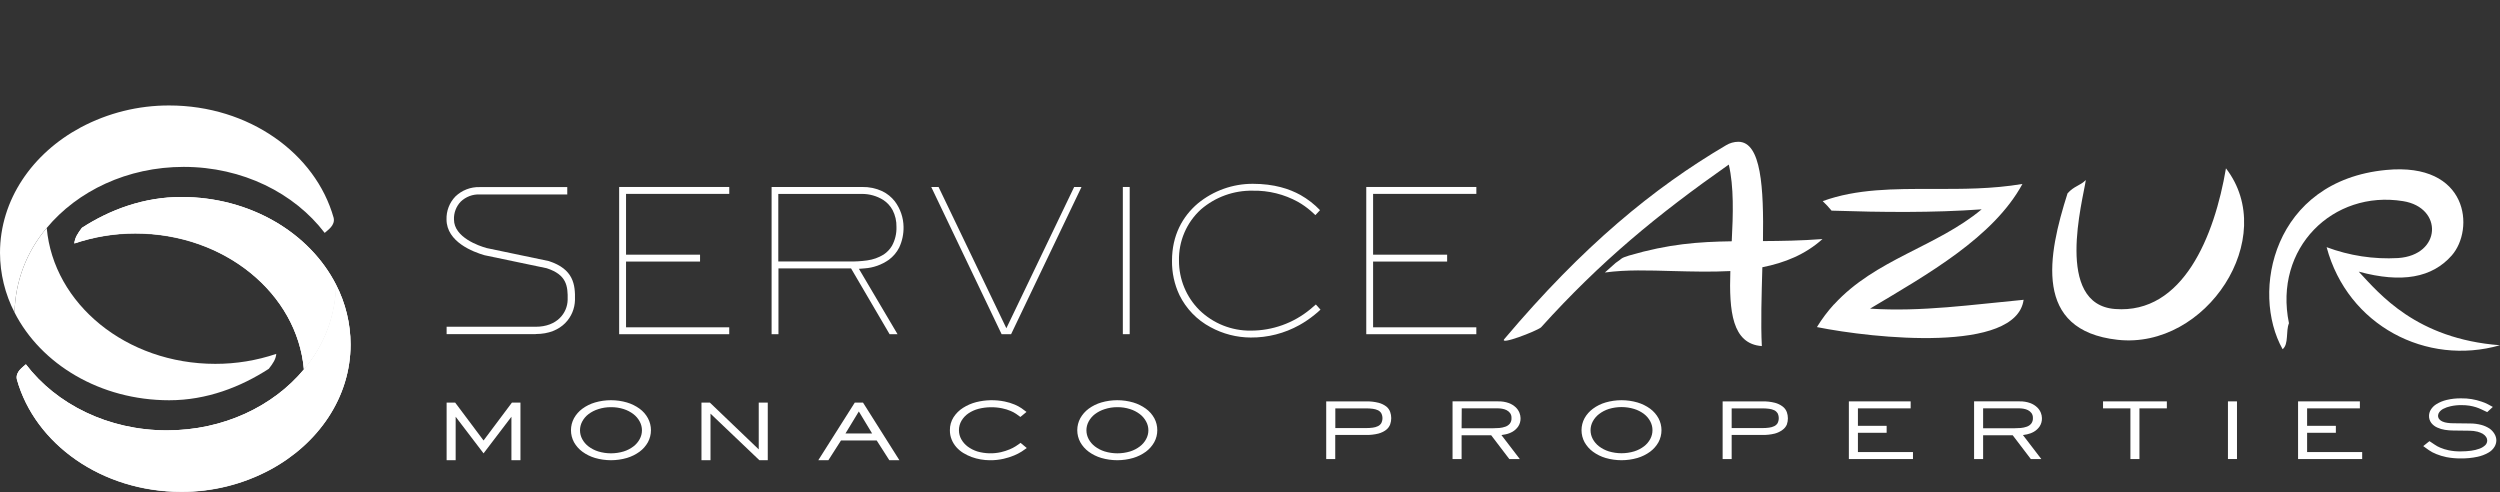 <svg width="376" height="74" viewBox="0 0 376 74" fill="none" xmlns="http://www.w3.org/2000/svg">
<rect x="0" y="0" width="376" height="74" fill="#333333" stroke="none"/>
<g clip-path="url(#clip0_611_1356)">
<path d="M27.283 29.625C21.632 29.625 16.541 31.536 12.326 34.259C11.715 35.06 11.252 35.771 11.186 36.603C14.14 35.603 17.237 35.093 20.355 35.095C33.744 35.095 44.696 44.105 45.708 55.538C48.741 51.99 50.451 47.494 50.546 42.82C46.592 35.048 37.671 29.625 27.283 29.625Z" fill="white"/>
<path d="M50.546 42.82C50.457 47.492 48.754 51.988 45.727 55.538C41.084 61.118 33.592 64.725 25.1 64.725C16.238 64.725 8.446 60.774 3.892 54.792C3.441 55.222 2.289 55.914 2.545 57.066C5.27 66.76 15.303 73.957 27.271 73.957C31.916 73.975 36.492 72.84 40.594 70.652C47.864 66.745 52.725 59.774 52.725 51.791C52.72 48.67 51.973 45.594 50.546 42.82Z" fill="white"/>
<path opacity="0.5" d="M27.283 29.668C21.632 29.668 16.541 31.579 12.326 34.302C11.715 35.103 11.252 35.814 11.185 36.646C14.14 35.648 17.238 35.142 20.355 35.146C33.744 35.146 44.696 44.156 45.708 55.589C48.741 52.041 50.451 47.545 50.545 42.871C46.591 35.095 37.671 29.668 27.283 29.668Z" fill="white"/>
<path opacity="0.5" d="M50.546 42.863C50.457 47.535 48.754 52.031 45.727 55.581C41.084 61.142 33.592 64.767 25.1 64.767C16.238 64.767 8.446 60.817 3.892 54.835C3.441 55.265 2.289 55.957 2.545 57.109C5.27 66.803 15.303 74 27.271 74C31.916 74.018 36.492 72.882 40.594 70.695C47.864 66.788 52.725 59.817 52.725 51.834C52.72 48.712 51.973 45.637 50.546 42.863Z" fill="white"/>
<path d="M25.454 60.198C31.109 60.198 36.207 58.194 40.426 55.47C41.033 54.689 41.485 54.048 41.551 53.224C38.596 54.222 35.499 54.729 32.382 54.724C18.993 54.724 8.045 45.714 7.029 34.281C3.998 37.832 2.288 42.328 2.191 47.003C6.149 54.771 15.066 60.198 25.454 60.198Z" fill="white"/>
<path d="M2.191 47.005C2.288 42.33 3.998 37.833 7.029 34.282C11.657 28.726 19.149 25.1 27.629 25.1C36.488 25.1 44.279 29.047 48.833 35.029C49.285 34.599 50.441 33.911 50.18 32.758C47.455 23.065 37.426 15.863 25.454 15.863C20.81 15.848 16.234 16.983 12.131 19.169C4.861 23.072 0 30.047 0 38.029C0.009 41.154 0.76 44.23 2.191 47.005Z" fill="white"/>
<path d="M281.257 46.419C289.92 41.246 299.818 35.69 304.177 27.664C299.58 28.445 295.058 28.422 290.691 28.414C284.853 28.414 279.252 28.383 274.134 30.251C274.609 30.699 275.054 31.177 275.469 31.681C283.164 31.931 290.648 32.013 298.043 31.485C291.244 37.143 282.086 38.968 275.858 45.767H275.839C274.874 46.823 274.013 47.971 273.266 49.193C281.848 50.916 303.235 53.155 304.352 45.09C296.72 45.802 288.951 46.931 281.257 46.419Z" fill="white"/>
<path d="M318.098 46.474C308.941 45.767 313.268 30.161 313.708 27.075C312.829 27.958 311.953 27.958 310.957 29.083C307.983 38.406 305.757 49.686 318.48 51.105C331.845 52.589 342.828 35.753 334.784 25.316C333.063 35.499 328.338 47.264 318.098 46.474Z" fill="white"/>
<path d="M354.753 40.856C361.241 42.618 365.799 41.766 368.737 38.429C372.205 34.495 371.298 24.363 358.875 25.563C341.855 27.184 338.461 43.927 343.307 52.523C344.257 51.742 343.758 49.815 344.26 48.616C341.925 37.285 350.904 28.548 361.42 30.252C367.48 31.213 367.208 38.379 360.665 38.812C357.011 39.017 353.353 38.459 349.923 37.175C353.095 48.995 364.966 55.082 376 51.925C363.374 50.96 357.867 44.177 354.753 40.856Z" fill="white"/>
<path d="M169.906 28.121H168.875V50.26H169.906V28.121Z" fill="white"/>
<path d="M197.905 45.794C197.672 46.005 197.387 46.251 197.049 46.525C194.535 48.596 191.384 49.727 188.132 49.725C185.247 49.765 182.463 48.655 180.391 46.638C179.415 45.666 178.64 44.51 178.113 43.235C177.586 41.961 177.317 40.594 177.32 39.214C177.285 37.761 177.563 36.318 178.136 34.984C178.708 33.649 179.561 32.454 180.636 31.482C182.802 29.623 185.572 28.626 188.42 28.68C190.796 28.634 193.141 29.215 195.224 30.364C195.906 30.754 196.55 31.209 197.146 31.724C197.419 31.954 197.644 32.169 197.835 32.353L198.532 31.607C197.666 30.707 196.675 29.939 195.589 29.325C193.935 28.41 191.647 27.645 188.42 27.645C185.411 27.637 182.492 28.679 180.161 30.591C177.857 32.544 176.269 35.385 176.269 39.214C176.245 40.996 176.626 42.76 177.383 44.372C178.395 46.434 180.029 48.124 182.053 49.201C183.912 50.217 185.992 50.754 188.109 50.764C190.672 50.784 193.197 50.138 195.438 48.888C196.225 48.447 196.974 47.94 197.675 47.372C198.065 47.072 198.349 46.802 198.602 46.568L197.905 45.794Z" fill="white"/>
<path d="M161.554 28.121L151.357 49.369L141.16 28.121H140.058L150.644 50.264H152.069L162.659 28.121H161.554Z" fill="white"/>
<path d="M217.649 39.339V38.303H206.514V29.16H222.043V28.121H205.487V50.264H222.04V49.228H206.514V39.339H217.649Z" fill="white"/>
<path d="M105.287 39.339V38.303H94.156V29.16H109.681V28.121H93.12V50.264H109.677V49.228H94.156V39.339H105.287Z" fill="white"/>
<path d="M130.032 40.364C131.346 40.275 132.61 39.826 133.687 39.067C134.343 38.582 134.877 37.949 135.244 37.219C135.695 36.25 135.917 35.19 135.894 34.12C135.873 32.736 135.415 31.394 134.586 30.287C134.081 29.637 133.434 29.113 132.695 28.756C131.747 28.317 130.713 28.101 129.67 28.123H116.048V50.265H117.08V40.364H127.997L133.796 50.265H134.991L129.18 40.431L130.032 40.364ZM127.794 39.325H117.056V29.166H129.639C130.765 29.16 131.869 29.471 132.827 30.064C133.422 30.448 133.91 30.976 134.247 31.6C134.649 32.381 134.848 33.25 134.827 34.128C134.86 35.12 134.626 36.103 134.15 36.973C133.838 37.495 133.414 37.94 132.909 38.278C132.151 38.746 131.304 39.049 130.422 39.165C129.551 39.288 128.673 39.341 127.794 39.325Z" fill="white"/>
<path d="M80.58 50.25H67.172V49.144H80.58C83.807 49.144 85.329 47.054 85.375 45.112C85.422 43.002 85.224 41.314 82.219 40.341L72.878 38.387C71.162 37.895 67.172 36.383 67.157 33.015C67.136 32.376 67.244 31.739 67.474 31.143C67.704 30.547 68.052 30.003 68.496 29.545C68.979 29.081 69.549 28.718 70.173 28.477C70.797 28.235 71.462 28.12 72.131 28.139H85.317V29.244H72.146C71.623 29.223 71.1 29.307 70.61 29.493C70.12 29.679 69.672 29.963 69.293 30.327C68.953 30.682 68.687 31.104 68.513 31.565C68.338 32.026 68.258 32.518 68.278 33.011C68.278 35.703 72.041 36.992 73.193 37.309L82.534 39.263C86.27 40.47 86.531 42.814 86.477 45.124C86.418 47.589 84.55 50.238 80.58 50.238V50.25Z" fill="white"/>
<path d="M274.103 35.953C270.877 36.199 267.954 36.242 265.151 36.258C265.276 28.248 264.898 21.324 261.442 21.324C260.795 21.328 260.16 21.508 259.605 21.844C248.708 28.256 238.086 36.969 226.255 50.988C225.406 51.992 231.053 49.816 231.762 49.246C240.787 39.251 249.276 32.288 260.01 24.751C260.788 28.072 260.664 32.229 260.454 36.289C255.421 36.367 251 36.68 245.006 38.434C243.617 38.864 244.045 38.864 243.002 39.536L241.371 40.986C244.691 40.54 247.867 40.669 251.646 40.767C254.515 40.841 257.422 40.915 260.244 40.767C260.045 46.784 260.504 51.727 264.98 52.051C264.805 48.57 264.945 44.361 265.058 40.193C268.428 39.524 271.53 38.274 274.103 35.953Z" fill="white"/>
<path d="M96.195 61.469C95.617 61.05 94.972 60.733 94.288 60.531C92.722 60.078 91.059 60.078 89.493 60.531C88.809 60.731 88.165 61.048 87.59 61.469C87.072 61.85 86.642 62.337 86.329 62.899C86.03 63.454 85.874 64.074 85.874 64.704C85.874 65.335 86.03 65.955 86.329 66.51C86.643 67.069 87.073 67.556 87.59 67.936C88.166 68.356 88.81 68.675 89.493 68.877C91.059 69.331 92.722 69.331 94.288 68.877C94.971 68.674 95.614 68.355 96.191 67.936C96.707 67.556 97.135 67.069 97.448 66.51C97.747 65.955 97.903 65.335 97.903 64.704C97.903 64.074 97.747 63.454 97.448 62.899C97.142 62.334 96.714 61.846 96.195 61.469ZM91.89 61.239C92.54 61.231 93.186 61.327 93.805 61.524C94.335 61.692 94.831 61.952 95.273 62.29C95.66 62.587 95.98 62.964 96.21 63.395C96.433 63.8 96.55 64.255 96.55 64.718C96.55 65.181 96.433 65.636 96.21 66.041C95.98 66.47 95.66 66.844 95.273 67.139C94.831 67.475 94.335 67.732 93.805 67.897C92.557 68.276 91.224 68.276 89.975 67.897C89.445 67.731 88.948 67.475 88.504 67.139C88.117 66.844 87.797 66.47 87.566 66.041C87.347 65.635 87.232 65.18 87.232 64.718C87.232 64.256 87.347 63.801 87.566 63.395C87.797 62.964 88.117 62.587 88.504 62.29C88.949 61.956 89.446 61.701 89.975 61.536C90.594 61.334 91.24 61.234 91.89 61.239Z" fill="white"/>
<path d="M172.342 61.469C171.764 61.05 171.12 60.733 170.435 60.531C168.869 60.078 167.207 60.078 165.64 60.531C164.957 60.731 164.313 61.048 163.737 61.469C163.221 61.851 162.791 62.338 162.476 62.899C162.177 63.454 162.021 64.074 162.021 64.704C162.021 65.335 162.177 65.955 162.476 66.51C162.791 67.069 163.221 67.556 163.737 67.936C164.314 68.356 164.957 68.675 165.64 68.877C167.207 69.331 168.869 69.331 170.435 68.877C171.118 68.674 171.762 68.355 172.339 67.936C172.854 67.556 173.283 67.069 173.596 66.51C173.901 65.957 174.059 65.336 174.055 64.704C174.059 64.074 173.905 63.454 173.607 62.899C173.296 62.335 172.864 61.846 172.342 61.469ZM168.038 61.239C168.687 61.23 169.334 61.327 169.953 61.524C170.489 61.69 170.992 61.95 171.439 62.29C171.827 62.587 172.147 62.964 172.377 63.395C172.6 63.8 172.717 64.255 172.717 64.718C172.717 65.181 172.6 65.636 172.377 66.041C172.148 66.471 171.828 66.846 171.439 67.139C170.998 67.475 170.502 67.732 169.972 67.897C168.724 68.276 167.391 68.276 166.142 67.897C165.612 67.731 165.114 67.475 164.671 67.139C164.285 66.843 163.965 66.469 163.733 66.041C163.514 65.635 163.398 65.18 163.398 64.718C163.398 64.256 163.514 63.801 163.733 63.395C163.965 62.965 164.284 62.588 164.671 62.29C165.115 61.956 165.613 61.701 166.142 61.536C166.755 61.337 167.394 61.236 168.038 61.239Z" fill="white"/>
<path d="M72.726 66.248L68.507 60.617L68.453 60.547H67.172V69.217H68.531V62.68L72.726 68.186L76.918 62.68V69.217H78.276V60.547H76.996L72.726 66.248Z" fill="white"/>
<path d="M128.561 60.547L123.07 69.217H124.587L126.487 66.244H131.854L133.753 69.217H135.271L129.795 60.547H128.561ZM131.169 65.197H127.156L129.168 61.883L131.169 65.197Z" fill="white"/>
<path d="M153.353 66.71C153.229 66.8 153.038 66.929 152.785 67.101C152.491 67.288 152.181 67.449 151.859 67.582C151.435 67.759 150.998 67.9 150.551 68.004C149.381 68.267 148.163 68.234 147.009 67.906C146.481 67.741 145.984 67.489 145.538 67.16C145.143 66.864 144.814 66.489 144.573 66.058C144.344 65.647 144.225 65.184 144.226 64.714C144.222 64.204 144.356 63.703 144.616 63.264C144.878 62.828 145.231 62.455 145.651 62.17C146.115 61.858 146.628 61.627 147.169 61.486C148.341 61.193 149.563 61.169 150.745 61.416C151.176 61.505 151.597 61.636 152.003 61.807C152.296 61.927 152.576 62.078 152.839 62.256L153.326 62.608L153.462 62.713L154.385 61.955L154.256 61.858C154.1 61.735 153.894 61.583 153.637 61.4C153.313 61.182 152.967 60.996 152.606 60.846C152.12 60.643 151.616 60.489 151.1 60.385C149.683 60.097 148.221 60.131 146.818 60.482C146.122 60.661 145.457 60.949 144.849 61.334C144.273 61.696 143.783 62.18 143.413 62.752C143.045 63.336 142.854 64.015 142.864 64.706C142.859 65.188 142.949 65.666 143.129 66.112C143.299 66.528 143.537 66.913 143.833 67.25C144.137 67.593 144.49 67.889 144.88 68.129C145.28 68.372 145.702 68.576 146.141 68.738C146.585 68.9 147.042 69.02 147.507 69.098C147.957 69.177 148.413 69.218 148.87 69.219C149.568 69.228 150.266 69.154 150.948 69C151.489 68.876 152.019 68.708 152.532 68.496C152.922 68.336 153.297 68.143 153.653 67.918C153.941 67.726 154.151 67.582 154.287 67.48L154.427 67.382L153.489 66.601L153.353 66.71Z" fill="white"/>
<path d="M114.114 67.588L106.762 60.547H105.501V69.217H106.859V62.211L114.211 69.217H115.472V60.547H114.114V67.588Z" fill="white"/>
<path d="M208.511 61.147C208.163 60.882 207.766 60.689 207.343 60.58C206.73 60.425 206.099 60.354 205.467 60.369H199.462V69.043H200.82V65.417H205.436C206.068 65.431 206.699 65.362 207.312 65.21C207.734 65.1 208.131 64.907 208.48 64.644C208.753 64.432 208.962 64.148 209.083 63.823C209.189 63.521 209.243 63.202 209.243 62.882C209.242 62.566 209.188 62.253 209.083 61.956C208.969 61.639 208.771 61.359 208.511 61.147ZM205.448 64.382H200.832V61.42H205.448C205.789 61.418 206.129 61.439 206.468 61.483C206.737 61.515 206.999 61.588 207.246 61.702C207.446 61.798 207.616 61.948 207.736 62.135C207.859 62.37 207.923 62.63 207.923 62.895C207.923 63.16 207.859 63.421 207.736 63.655C207.616 63.843 207.446 63.995 207.246 64.093C207 64.21 206.737 64.286 206.468 64.319C206.129 64.363 205.789 64.384 205.448 64.382Z" fill="white"/>
<path d="M227.484 64.932C227.821 64.737 228.11 64.47 228.333 64.151C228.583 63.775 228.708 63.329 228.691 62.877C228.684 62.609 228.63 62.344 228.531 62.096C228.408 61.786 228.221 61.507 227.983 61.275C227.683 60.991 227.329 60.771 226.943 60.626C226.426 60.44 225.878 60.351 225.328 60.365H218.463V69.039H219.825V65.46H224.273L226.998 69.039H228.578L225.815 65.432C225.994 65.409 226.196 65.374 226.422 65.327C226.795 65.254 227.154 65.121 227.484 64.932ZM219.844 61.416H225.328C225.529 61.419 225.73 61.439 225.928 61.474C226.157 61.511 226.381 61.582 226.589 61.685C226.796 61.791 226.977 61.942 227.118 62.127C227.268 62.344 227.342 62.605 227.329 62.869C227.349 63.173 227.259 63.474 227.076 63.717C226.901 63.925 226.674 64.081 226.418 64.17C226.12 64.276 225.81 64.343 225.496 64.37C225.145 64.397 224.795 64.413 224.456 64.413H219.825L219.844 61.416Z" fill="white"/>
<path d="M248.182 61.469C247.604 61.05 246.959 60.733 246.275 60.531C244.709 60.078 243.046 60.078 241.48 60.531C240.795 60.73 240.151 61.049 239.577 61.473C239.059 61.852 238.629 62.339 238.316 62.899C238.017 63.454 237.861 64.074 237.861 64.704C237.861 65.335 238.017 65.955 238.316 66.51C238.63 67.069 239.06 67.556 239.577 67.936C240.153 68.356 240.797 68.675 241.48 68.877C243.046 69.331 244.709 69.331 246.275 68.877C246.958 68.675 247.602 68.356 248.178 67.936C248.693 67.554 249.121 67.068 249.435 66.51C249.732 65.954 249.887 65.334 249.887 64.704C249.887 64.075 249.732 63.454 249.435 62.899C249.124 62.338 248.697 61.85 248.182 61.469ZM248.532 64.704C248.532 65.167 248.417 65.622 248.198 66.029C247.966 66.457 247.646 66.832 247.26 67.127C246.818 67.465 246.319 67.721 245.788 67.885C244.541 68.263 243.21 68.263 241.963 67.885C241.432 67.72 240.934 67.464 240.491 67.127C240.105 66.832 239.785 66.457 239.553 66.029C239.334 65.623 239.219 65.168 239.219 64.706C239.219 64.244 239.334 63.79 239.553 63.384C239.785 62.953 240.104 62.576 240.491 62.278C240.934 61.938 241.432 61.678 241.963 61.508C243.21 61.128 244.541 61.128 245.788 61.508C246.319 61.672 246.816 61.928 247.26 62.262C247.648 62.559 247.967 62.936 248.198 63.368C248.419 63.778 248.534 64.238 248.532 64.704Z" fill="white"/>
<path d="M268.121 61.147C267.772 60.883 267.376 60.691 266.953 60.58C266.339 60.425 265.707 60.354 265.074 60.369H259.084V69.043H260.442V65.417H265.054C265.687 65.431 266.319 65.362 266.934 65.21C267.356 65.098 267.752 64.906 268.101 64.644C268.382 64.444 268.603 64.171 268.74 63.854C268.846 63.552 268.9 63.233 268.899 62.913C268.899 62.597 268.845 62.284 268.74 61.987C268.618 61.653 268.403 61.362 268.121 61.147ZM265.054 64.382H260.442V61.42H265.054C265.395 61.418 265.736 61.439 266.074 61.483C266.343 61.516 266.605 61.589 266.852 61.702C267.052 61.799 267.221 61.949 267.343 62.135C267.463 62.37 267.525 62.631 267.525 62.895C267.525 63.159 267.463 63.42 267.343 63.655C267.221 63.844 267.05 63.995 266.848 64.093C266.603 64.21 266.34 64.287 266.07 64.319C265.733 64.363 265.394 64.384 265.054 64.382Z" fill="white"/>
<path d="M279.431 65.091H283.751V64.044H279.431V61.418H287.363V60.367H278.069V69.041H287.71V67.99H279.431V65.091Z" fill="white"/>
<path d="M305.901 64.932C306.237 64.737 306.527 64.47 306.749 64.151C306.999 63.775 307.125 63.329 307.107 62.877C307.101 62.609 307.047 62.345 306.948 62.096C306.826 61.785 306.639 61.505 306.399 61.275C306.099 60.991 305.746 60.771 305.36 60.627C304.842 60.44 304.294 60.351 303.745 60.365H296.902V69.039H298.261V65.46H302.709L305.434 69.039H307.014L304.25 65.432C304.43 65.409 304.632 65.374 304.858 65.327C305.224 65.252 305.576 65.119 305.901 64.932ZM298.261 61.416H303.745C303.946 61.419 304.146 61.439 304.344 61.474C304.574 61.511 304.797 61.582 305.006 61.685C305.213 61.791 305.393 61.942 305.535 62.127C305.686 62.344 305.761 62.605 305.749 62.869C305.768 63.174 305.677 63.475 305.492 63.717C305.318 63.926 305.091 64.082 304.834 64.17C304.537 64.276 304.227 64.343 303.912 64.37C303.562 64.397 303.211 64.413 302.873 64.413H298.261V61.416Z" fill="white"/>
<path d="M316.296 61.418H320.414V69.041H321.772V61.418H325.894V60.367H316.296V61.418Z" fill="white"/>
<path d="M336.442 60.367H335.083V69.037H336.442V60.367Z" fill="white"/>
<path d="M346.989 65.091H351.313V64.044H346.989V61.418H354.925V60.367H345.63V69.041H355.271V67.99H346.989V65.091Z" fill="white"/>
<path d="M374.424 64.452C374.043 64.207 373.627 64.022 373.19 63.905C372.648 63.764 372.091 63.691 371.532 63.69L368.975 63.659C368.678 63.66 368.381 63.639 368.088 63.596C367.836 63.565 367.59 63.5 367.356 63.401C367.165 63.323 366.996 63.201 366.862 63.045C366.739 62.889 366.675 62.693 366.683 62.494C366.693 62.316 366.757 62.144 366.865 62.002C367.023 61.787 367.228 61.611 367.465 61.49C367.814 61.31 368.186 61.178 368.57 61.099C369.117 60.977 369.676 60.921 370.236 60.931C370.633 60.927 371.03 60.956 371.423 61.017C371.748 61.07 372.07 61.146 372.384 61.244C372.658 61.332 372.926 61.438 373.186 61.56L374.077 61.982L374.922 61.201L374.751 61.111C374.607 61.037 374.42 60.935 374.182 60.802C373.884 60.645 373.573 60.515 373.252 60.412C372.261 60.065 371.216 59.896 370.166 59.911C369.423 59.898 368.682 59.98 367.959 60.154C367.43 60.281 366.923 60.489 366.457 60.771C366.105 60.98 365.808 61.27 365.593 61.619C365.425 61.892 365.332 62.205 365.324 62.526C365.311 62.918 365.433 63.303 365.671 63.616C365.908 63.914 366.214 64.15 366.562 64.303C366.933 64.473 367.326 64.59 367.729 64.651C368.139 64.714 368.553 64.746 368.967 64.749L371.462 64.78C371.856 64.783 372.248 64.833 372.63 64.928C372.917 65.002 373.193 65.118 373.447 65.272C373.637 65.388 373.8 65.546 373.922 65.733C374.02 65.883 374.074 66.058 374.077 66.237C374.079 66.37 374.055 66.502 374.005 66.625C373.954 66.748 373.88 66.859 373.785 66.952C373.541 67.18 373.254 67.357 372.941 67.472C372.526 67.626 372.095 67.733 371.657 67.789C371.14 67.856 370.62 67.89 370.1 67.89C369.49 67.901 368.88 67.845 368.282 67.722C367.849 67.634 367.425 67.503 367.017 67.331C366.716 67.207 366.429 67.049 366.161 66.863C365.916 66.687 365.706 66.542 365.515 66.429L365.383 66.351L364.456 67.093L364.593 67.195C364.783 67.335 365.021 67.503 365.297 67.699C365.635 67.93 365.996 68.124 366.375 68.277C366.878 68.482 367.4 68.641 367.932 68.75C368.646 68.889 369.372 68.955 370.1 68.945C370.936 68.959 371.772 68.879 372.591 68.707C373.171 68.588 373.729 68.379 374.245 68.085C374.625 67.878 374.945 67.573 375.171 67.203C375.348 66.913 375.445 66.581 375.451 66.241C375.45 65.907 375.359 65.578 375.187 65.292C374.998 64.958 374.737 64.671 374.424 64.452Z" fill="white"/>
<path d="M27.283 29.625C21.632 29.625 16.541 31.536 12.326 34.259C11.715 35.06 11.252 35.771 11.185 36.603C14.14 35.603 17.237 35.093 20.355 35.095C33.744 35.095 44.696 44.105 45.708 55.538C48.741 51.99 50.451 47.494 50.545 42.82C46.591 35.048 37.671 29.625 27.283 29.625Z" fill="white"/>
<path d="M50.546 42.82C50.457 47.492 48.754 51.988 45.727 55.538C41.084 61.118 33.592 64.725 25.1 64.725C16.238 64.725 8.446 60.774 3.892 54.792C3.441 55.222 2.289 55.914 2.545 57.066C5.27 66.76 15.303 73.957 27.271 73.957C31.916 73.975 36.492 72.84 40.594 70.652C47.864 66.745 52.725 59.774 52.725 51.791C52.72 48.67 51.973 45.594 50.546 42.82Z" fill="white"/>
</g>
<defs>
<clipPath id="clip0_611_1356">
<rect width="376" height="74" fill="white"/>
</clipPath>
</defs>
</svg>
